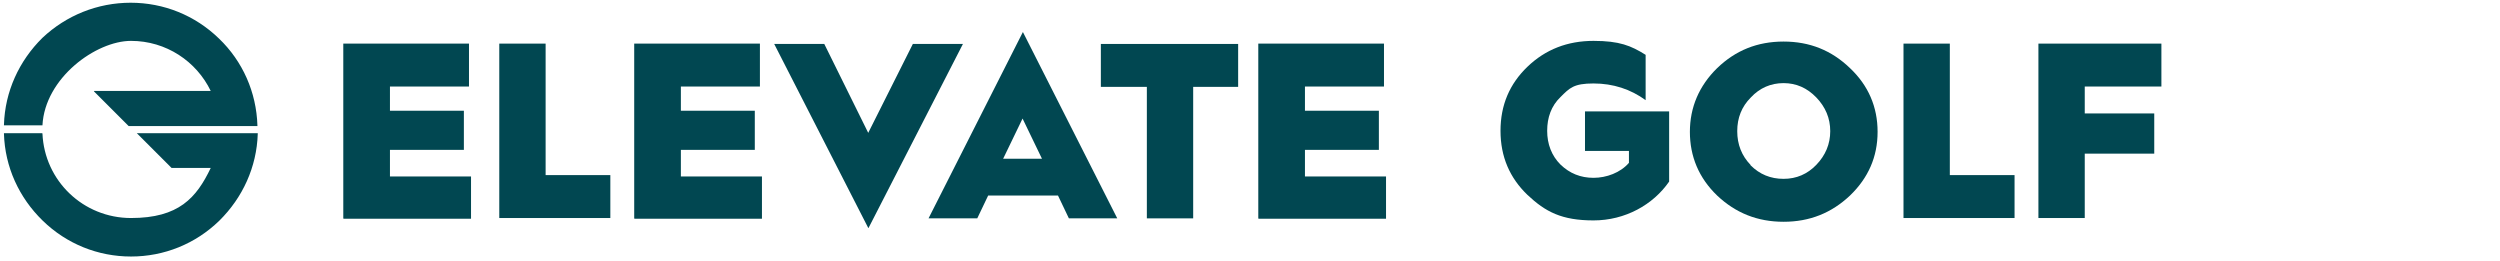 <svg width="316" height="33" viewBox="0 0 316 33" fill="none" xmlns="http://www.w3.org/2000/svg">
<g clip-path="url(#clip0_845_2029)">
<path d="M43.391 27.602V5.512H59.28V10.937H49.29V13.995H58.634V18.946H49.29V22.305H59.538V27.645H43.434L43.391 27.602Z" fill="#014751"/>
<path d="M63.109 27.602V5.512H68.966V22.133H77.147V27.558H63.109V27.602Z" fill="#014751"/>
<path d="M80.164 27.602V5.512H96.053V10.937H86.063V13.995H95.407V18.946H86.063V22.305H96.311V27.645H80.207L80.164 27.602Z" fill="#014751"/>
<path d="M109.744 28.807L97.859 5.555H104.189L109.744 16.793L115.385 5.555H121.715L109.787 28.807H109.744Z" fill="#014751"/>
<path d="M117.367 27.601L129.295 4.047L141.222 27.601H135.108L133.73 24.716H124.903L123.525 27.601H117.41H117.367ZM126.84 20.065H131.706L129.252 14.984L126.797 20.065H126.84Z" fill="#014751"/>
<path d="M144.962 27.601V10.98H139.148V5.555H156.502V10.98H150.818V27.601H144.962Z" fill="#014751"/>
<path d="M159.047 27.602V5.512H174.936V10.937H164.946V13.995H174.29V18.946H164.946V22.305H175.194V27.645H159.09L159.047 27.602Z" fill="#014751"/>
<path d="M208.008 6.976V12.659C206.113 11.281 203.917 10.55 201.419 10.55C198.922 10.55 198.405 11.109 197.243 12.272C196.08 13.391 195.563 14.855 195.563 16.535C195.563 18.214 196.123 19.678 197.243 20.798C198.405 21.917 199.783 22.477 201.419 22.477C203.056 22.477 204.821 21.831 205.898 20.582V19.075H200.343V14.08H210.979V22.951C208.955 25.879 205.424 27.86 201.419 27.86C197.415 27.86 195.348 26.783 193.066 24.63C190.827 22.477 189.664 19.807 189.664 16.535C189.664 13.262 190.827 10.592 193.066 8.44C195.348 6.243 198.147 5.167 201.419 5.167C204.692 5.167 206.156 5.77 208.008 6.932V6.976Z" fill="#014751"/>
<path d="M233.84 24.716C231.515 26.912 228.759 28.032 225.443 28.032C222.127 28.032 219.372 26.912 217.046 24.716C214.721 22.477 213.602 19.764 213.602 16.664C213.602 13.563 214.764 10.851 217.046 8.612C219.372 6.372 222.127 5.253 225.443 5.253C228.759 5.253 231.515 6.372 233.84 8.612C236.165 10.808 237.328 13.52 237.328 16.664C237.328 19.807 236.165 22.477 233.84 24.716ZM221.266 20.884C222.429 22.046 223.807 22.606 225.443 22.606C227.079 22.606 228.457 22.003 229.577 20.841C230.739 19.635 231.342 18.214 231.342 16.578C231.342 14.941 230.739 13.52 229.577 12.315C228.414 11.109 227.036 10.506 225.443 10.506C223.85 10.506 222.429 11.109 221.309 12.315C220.147 13.477 219.587 14.898 219.587 16.578C219.587 18.257 220.147 19.678 221.266 20.841V20.884Z" fill="#014751"/>
<path d="M240.602 27.602V5.512H246.458V22.133H254.639V27.558H240.602V27.602Z" fill="#014751"/>
<path d="M257.656 27.602V5.512H273.201V10.937H263.512V14.339H272.297V19.42H263.512V27.558H257.656V27.602Z" fill="#014751"/>
<path d="M5.366 16.879C5.624 22.864 10.533 27.558 16.561 27.558C22.59 27.558 24.829 25.017 26.637 21.228H21.686L17.293 16.836H32.58V16.922C32.45 21.099 30.685 24.974 27.714 27.902C24.7 30.83 20.738 32.424 16.561 32.424C12.384 32.424 8.423 30.83 5.409 27.902C2.395 24.974 0.629 21.099 0.5 16.922V16.836H5.323L5.366 16.879Z" fill="#014751"/>
<path d="M11.911 11.497H26.637C24.829 7.751 20.997 5.167 16.561 5.167C12.126 5.167 5.667 9.861 5.366 15.846H0.5V15.76C0.629 11.583 2.395 7.708 5.366 4.78C8.38 1.938 12.341 0.345 16.518 0.345C20.695 0.345 24.657 1.938 27.671 4.866C30.685 7.751 32.407 11.669 32.537 15.846V15.932H16.26L11.868 11.54L11.911 11.497Z" fill="#014751"/>
</g>
<defs>
<clipPath id="clip0_845_2029">
<rect width="273" height="32.726" fill="white" transform="translate(0.5)"/>
</clipPath>
</defs>
</svg>
